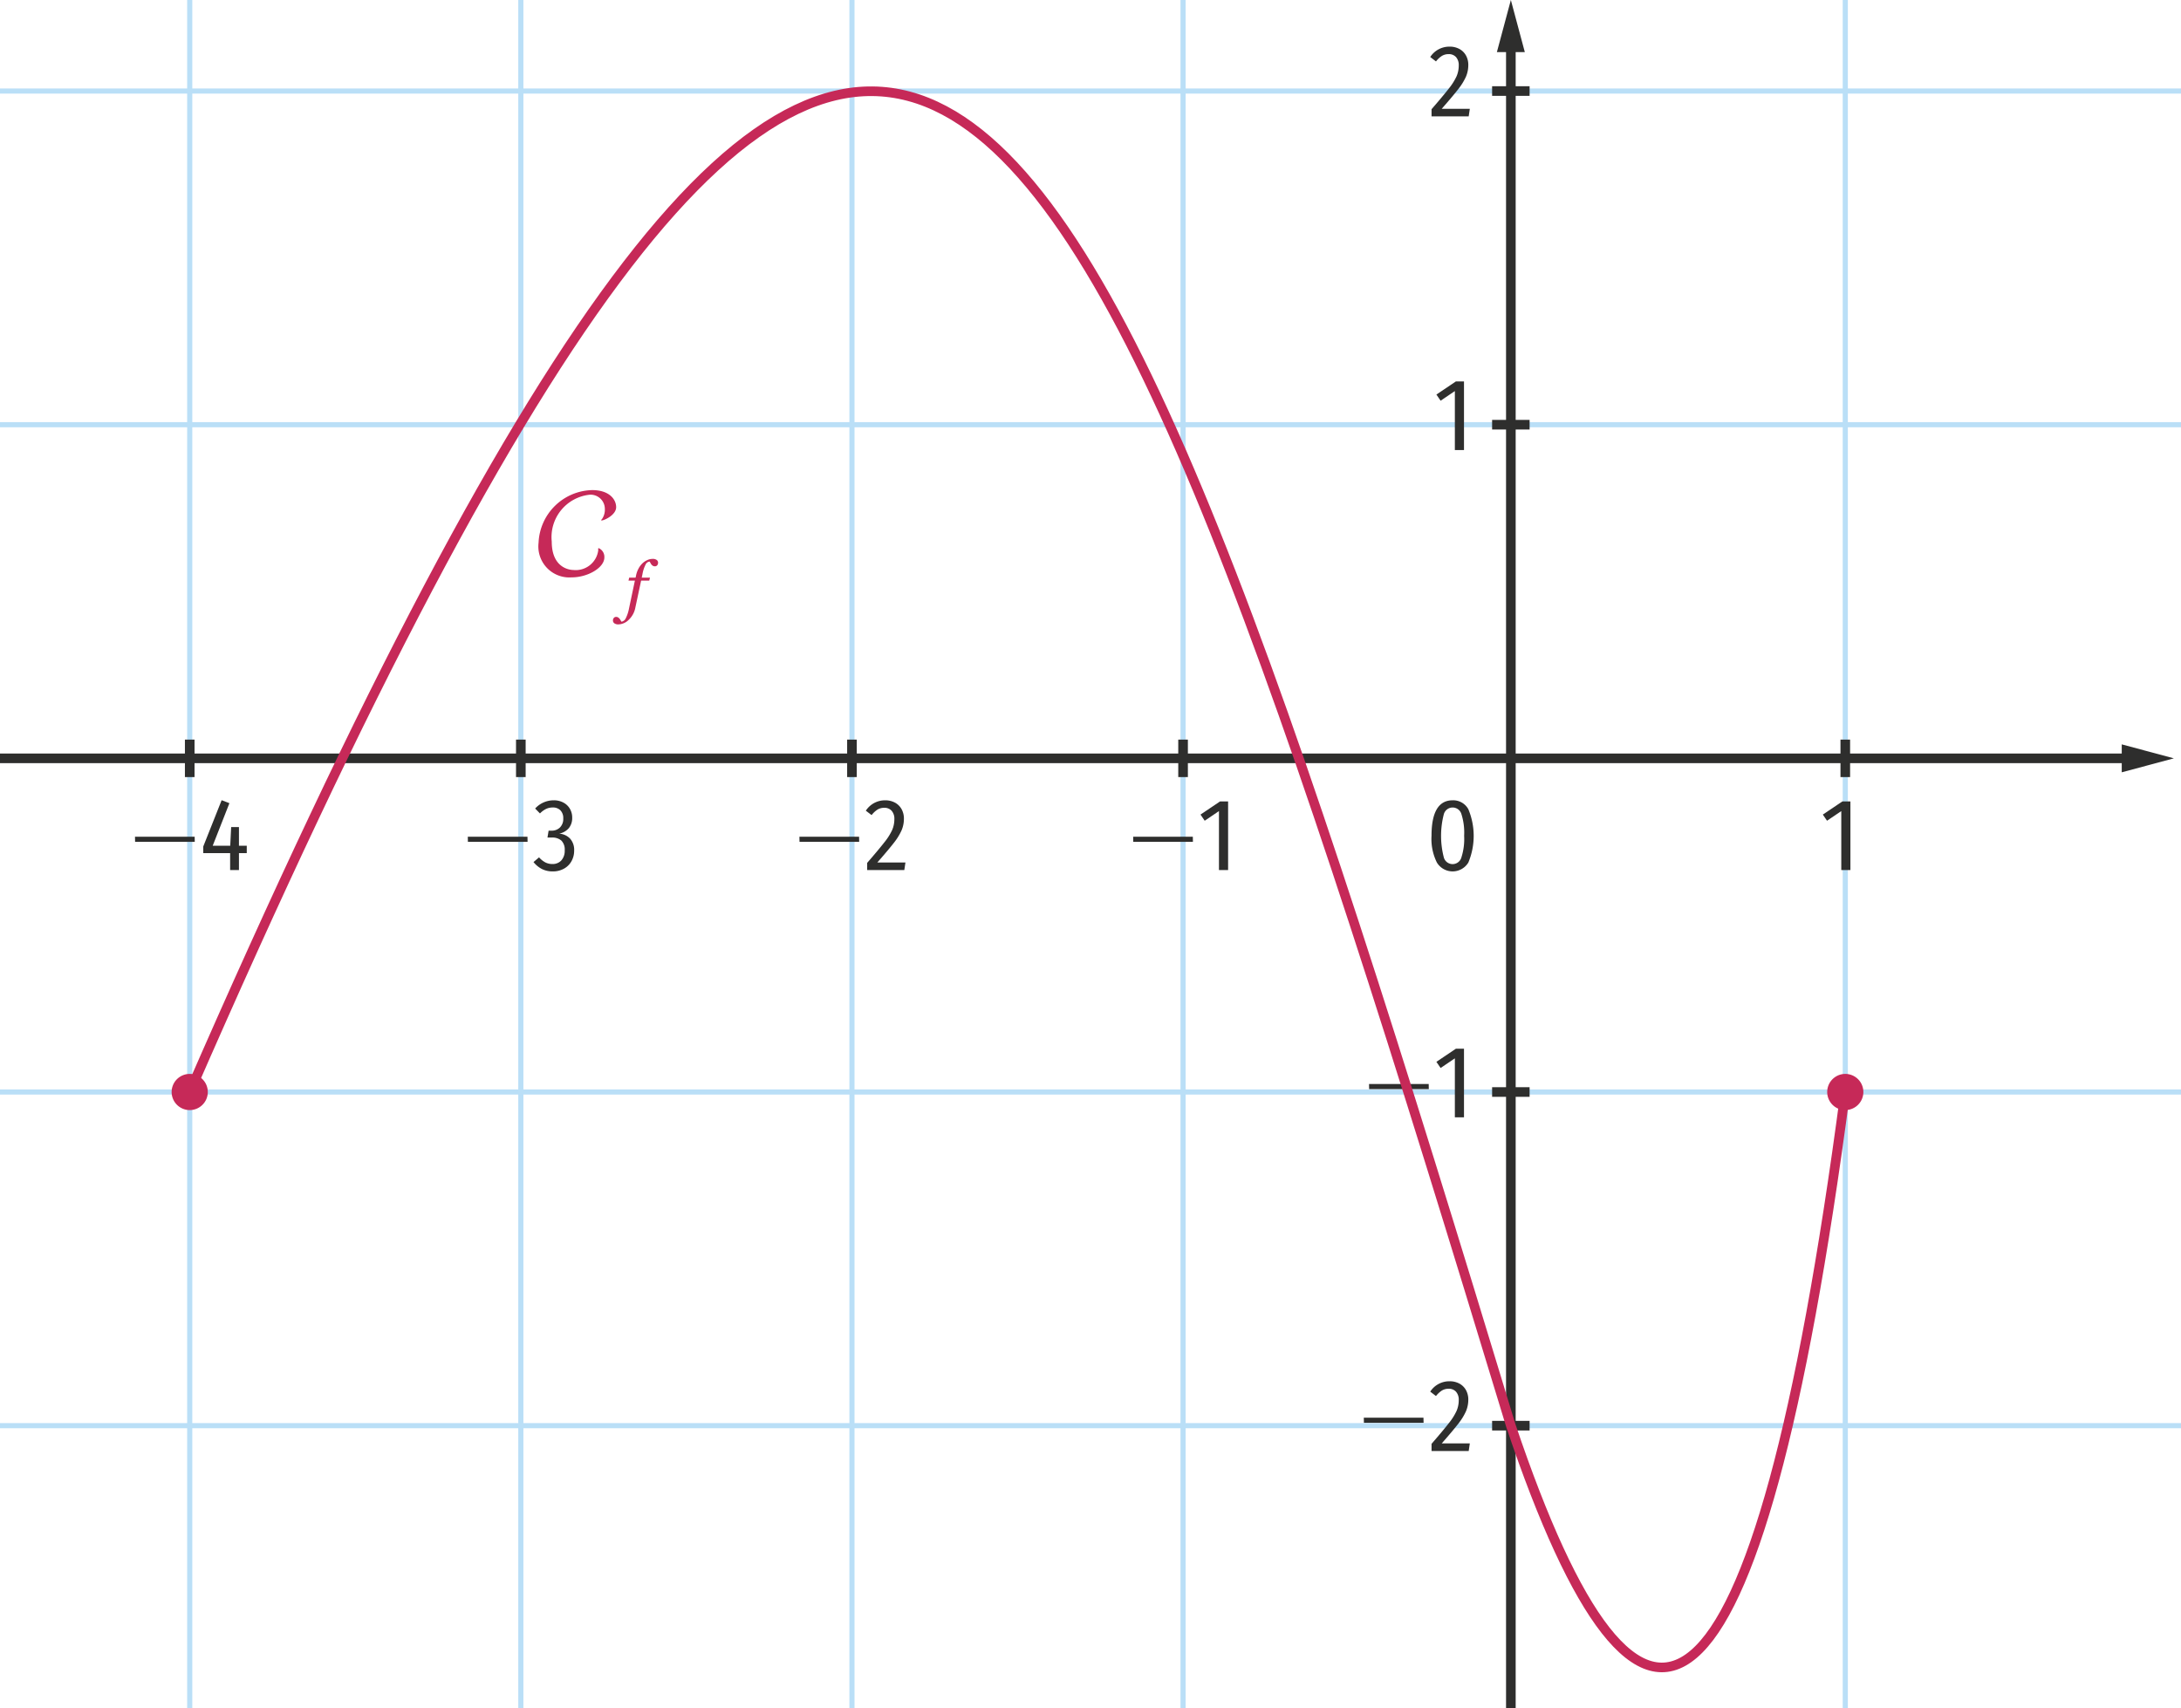 <svg xmlns="http://www.w3.org/2000/svg" viewBox="0 0 170.079 133.228"><g id="b3455549-5c99-49dc-85aa-de18482676a6" data-name="grille"><line x1="-36.332" y1="7.1" x2="216.459" y2="7.1" style="fill:none;stroke:#badff7;stroke-miterlimit:10;stroke-width:0.4px"/><line x1="-36.332" y1="33.122" x2="216.459" y2="33.122" style="fill:none;stroke:#badff7;stroke-miterlimit:10;stroke-width:0.4px"/><line x1="-36.326" y1="85.165" x2="216.452" y2="85.165" style="fill:none;stroke:#badff7;stroke-miterlimit:10;stroke-width:0.4px"/><line x1="-36.326" y1="111.187" x2="216.452" y2="111.187" style="fill:none;stroke:#badff7;stroke-miterlimit:10;stroke-width:0.4px"/><line x1="143.899" y1="150.236" x2="143.899" y2="-19.843" style="fill:none;stroke:#badff7;stroke-miterlimit:10;stroke-width:0.4px"/><line x1="92.258" y1="150.236" x2="92.258" y2="-19.843" style="fill:none;stroke:#badff7;stroke-miterlimit:10;stroke-width:0.4px"/><line x1="66.437" y1="150.236" x2="66.437" y2="-19.843" style="fill:none;stroke:#badff7;stroke-miterlimit:10;stroke-width:0.4px"/><line x1="40.616" y1="150.236" x2="40.616" y2="-19.843" style="fill:none;stroke:#badff7;stroke-miterlimit:10;stroke-width:0.4px"/><line x1="14.795" y1="150.236" x2="14.795" y2="-19.843" style="fill:none;stroke:#badff7;stroke-miterlimit:10;stroke-width:0.4px"/></g><g id="e96ff7b9-2441-4439-8487-bcd836413558" data-name="Repere xy"><line x1="-64.834" y1="59.142" x2="166.202" y2="59.142" style="fill:none;stroke:#2e2e2d;stroke-miterlimit:10;stroke-width:0.75px"/><polygon points="165.458 60.232 169.524 59.142 165.458 58.053 165.458 60.232" style="fill:#2e2e2d"/><line x1="117.82" y1="184.252" x2="117.82" y2="3.322" style="fill:none;stroke:#2e2e2d;stroke-miterlimit:10;stroke-width:0.75px"/><polygon points="118.909 4.065 117.82 0 116.73 4.065 118.909 4.065" style="fill:#2e2e2d"/><line x1="143.899" y1="57.681" x2="143.899" y2="60.604" style="fill:none;stroke:#2e2e2d;stroke-miterlimit:10;stroke-width:0.75px"/><line x1="92.258" y1="57.681" x2="92.258" y2="60.604" style="fill:none;stroke:#2e2e2d;stroke-miterlimit:10;stroke-width:0.75px"/><line x1="66.437" y1="57.681" x2="66.437" y2="60.604" style="fill:none;stroke:#2e2e2d;stroke-miterlimit:10;stroke-width:0.75px"/><line x1="40.616" y1="57.681" x2="40.616" y2="60.604" style="fill:none;stroke:#2e2e2d;stroke-miterlimit:10;stroke-width:0.75px"/><line x1="14.795" y1="57.681" x2="14.795" y2="60.604" style="fill:none;stroke:#2e2e2d;stroke-miterlimit:10;stroke-width:0.75px"/><line x1="119.281" y1="7.1" x2="116.358" y2="7.1" style="fill:none;stroke:#2e2e2d;stroke-miterlimit:10;stroke-width:0.75px"/><line x1="119.281" y1="33.122" x2="116.358" y2="33.122" style="fill:none;stroke:#2e2e2d;stroke-miterlimit:10;stroke-width:0.75px"/><line x1="119.281" y1="85.165" x2="116.358" y2="85.165" style="fill:none;stroke:#2e2e2d;stroke-miterlimit:10;stroke-width:0.75px"/><line x1="119.281" y1="111.187" x2="116.358" y2="111.187" style="fill:none;stroke:#2e2e2d;stroke-miterlimit:10;stroke-width:0.75px"/><path d="M114.505,63.112a5.398,5.398,0,0,1,0,4.156,1.434,1.434,0,0,1-2.456-.004,4.133,4.133,0,0,1-.416-2.08q0-2.769,1.647-2.769A1.342,1.342,0,0,1,114.505,63.112Zm-1.908.372a6.703,6.703,0,0,0,0,3.404.711.711,0,0,0,1.36,0,4.672,4.672,0,0,0,.22-1.704,4.758,4.758,0,0,0-.216-1.704.713.713,0,0,0-1.364.004Z" style="fill:#2e2e2d"/><path d="M114.165,29.747v5.352h-.712V30.499l-1.112.752-.328-.48,1.52-1.023Z" style="fill:#2e2e2d"/><path d="M106.768,84.941l-.008-.399h4.653l.008.399Z" style="fill:#2e2e2d"/><path d="M114.165,81.788v5.352h-.712V82.54l-1.112.752-.328-.48,1.52-1.023Z" style="fill:#2e2e2d"/><path d="M113.817,3.824a1.286,1.286,0,0,1,.508.512,1.51,1.51,0,0,1,.176.732,2.315,2.315,0,0,1-.188.924,4.652,4.652,0,0,1-.605.972q-.416.536-1.28,1.521h2.192l-.088.592h-2.896V8.517q.929-1.072,1.356-1.624a4.555,4.555,0,0,0,.596-.948,2.117,2.117,0,0,0,.168-.836.936.936,0,0,0-.212-.656.739.739,0,0,0-.572-.232.996.996,0,0,0-.527.137,1.875,1.875,0,0,0-.464.432l-.448-.344a1.773,1.773,0,0,1,1.496-.809A1.579,1.579,0,0,1,113.817,3.824Z" style="fill:#2e2e2d"/><path d="M106.361,110.963l-.009-.399h4.653l.009.399Z" style="fill:#2e2e2d"/><path d="M113.817,107.911a1.286,1.286,0,0,1,.508.512,1.51,1.51,0,0,1,.176.732,2.315,2.315,0,0,1-.188.924,4.652,4.652,0,0,1-.605.972q-.416.536-1.28,1.521h2.192l-.088.592h-2.896v-.56q.929-1.072,1.356-1.624a4.555,4.555,0,0,0,.596-.948,2.117,2.117,0,0,0,.168-.836.936.936,0,0,0-.212-.656.739.739,0,0,0-.572-.232.996.996,0,0,0-.527.137,1.875,1.875,0,0,0-.464.432l-.448-.344a1.773,1.773,0,0,1,1.496-.809A1.579,1.579,0,0,1,113.817,107.911Z" style="fill:#2e2e2d"/><path d="M144.299,62.504v5.352h-.712V63.256l-1.112.752-.327-.48,1.52-1.023Z" style="fill:#2e2e2d"/><path d="M88.374,65.657l-.008-.399h4.653l.008.399Z" style="fill:#2e2e2d"/><path d="M95.77,62.504v5.352h-.713V63.256l-1.111.752-.328-.48,1.52-1.023Z" style="fill:#2e2e2d"/><path d="M62.348,65.657l-.008-.399h4.653l.008.399Z" style="fill:#2e2e2d"/><path d="M69.805,62.604a1.286,1.286,0,0,1,.508.512,1.51,1.51,0,0,1,.176.732,2.315,2.315,0,0,1-.188.924,4.703,4.703,0,0,1-.605.972q-.416.536-1.279,1.52h2.191l-.088.592H67.624V67.296q.927-1.072,1.356-1.624a4.514,4.514,0,0,0,.596-.948,2.134,2.134,0,0,0,.168-.836.931.931,0,0,0-.213-.656.736.736,0,0,0-.57-.232,1.003,1.003,0,0,0-.529.137,1.89,1.89,0,0,0-.463.432l-.449-.344a1.774,1.774,0,0,1,1.496-.809A1.583,1.583,0,0,1,69.805,62.604Z" style="fill:#2e2e2d"/><path d="M36.488,65.657l-.008-.399H41.133l.008.399Z" style="fill:#2e2e2d"/><path d="M43.941,62.596a1.268,1.268,0,0,1,.504.487,1.345,1.345,0,0,1,.176.677,1.251,1.251,0,0,1-.264.828,1.341,1.341,0,0,1-.752.428,1.288,1.288,0,0,1,.848.384,1.305,1.305,0,0,1,.32.937,1.661,1.661,0,0,1-.205.823,1.48,1.48,0,0,1-.584.584,1.75,1.75,0,0,1-.883.216,1.837,1.837,0,0,1-.828-.18,2.041,2.041,0,0,1-.669-.548l.433-.368a1.752,1.752,0,0,0,.492.396,1.193,1.193,0,0,0,.547.124A.906.906,0,0,0,43.777,67.1a1.118,1.118,0,0,0,.26-.78.992.992,0,0,0-.26-.764,1.079,1.079,0,0,0-.748-.236h-.336l.088-.536h.223a.911.911,0,0,0,.66-.248.935.935,0,0,0,.26-.712.853.853,0,0,0-.219-.624.806.806,0,0,0-.604-.224,1.188,1.188,0,0,0-.518.112,1.732,1.732,0,0,0-.475.352l-.376-.384a1.954,1.954,0,0,1,1.439-.641A1.572,1.572,0,0,1,43.941,62.596Z" style="fill:#2e2e2d"/><path d="M10.535,65.657l-.008-.399h4.653l.008.399Z" style="fill:#2e2e2d"/><path d="M19.243,65.959v.576H18.634v1.32h-.688V66.536H15.851V66.016l1.432-3.608.607.232-1.303,3.319h1.367l.072-1.455H18.634v1.455Z" style="fill:#2e2e2d"/></g><g id="b72244fa-2b62-4ab5-b956-753bd94780b7" data-name="Courbe"><path d="M46.653,42.903c0-.027-.009-.054-.009-.072,0-.054.018-.081.045-.081a.746.746,0,0,1,.441.72c0,.81-1.296,1.558-2.548,1.558a2.417,2.417,0,0,1-2.583-2.701,4.287,4.287,0,0,1,4.177-4.105c1.332,0,1.873.72,1.873,1.333s-.937,1.035-1.125,1.035c-.027,0-.045-.009-.045-.027s.009-.036.045-.054a1.283,1.283,0,0,0,.243-.828,1.111,1.111,0,0,0-1.17-1.099,3.325,3.325,0,0,0-2.971,3.655c0,2.143,1.513,2.215,1.675,2.215A1.77,1.77,0,0,0,46.653,42.912Z" style="fill:#c62958"/><path d="M49.542,47.404a1.728,1.728,0,0,1-.509.929,1.172,1.172,0,0,1-.798.362.513.513,0,0,1-.331-.087.27.27,0,0,1-.105-.218.309.309,0,0,1,.065-.194.23.23,0,0,1,.192-.084.262.262,0,0,1,.139.037.485.485,0,0,1,.108.089.818.818,0,0,1,.081.118q.045.076.076.129a.442.442,0,0,0,.339-.268,2.798,2.798,0,0,0,.244-.719l.467-2.215H49.012l.053-.231h.499l.037-.173a1.943,1.943,0,0,1,.194-.538,1.673,1.673,0,0,1,.299-.402,1.314,1.314,0,0,1,.381-.257,1,1,0,0,1,.407-.094.526.526,0,0,1,.331.084.263.263,0,0,1,.105.215.314.314,0,0,1-.063.194.226.226,0,0,1-.194.084.279.279,0,0,1-.139-.034.429.429,0,0,1-.108-.087.636.636,0,0,1-.081-.121,1.112,1.112,0,0,0-.076-.126.391.391,0,0,0-.312.231,2.646,2.646,0,0,0-.244.75l-.058.273h.645l-.058.231h-.635Z" style="fill:#c62958"/><path d="M14.795,85.165c54.322-124.482,68.277-88.333,103.025,26.022,10.139,30.095,19.197,26.09,26.08-26.022" style="fill:none;stroke:#c62958;stroke-miterlimit:10;stroke-width:0.75px"/><path d="M16.087,85.728a1.41,1.41,0,1,1-.728-1.856A1.41,1.41,0,0,1,16.087,85.728Z" style="fill:#c62958"/><path d="M145.297,85.349a1.41,1.41,0,1,0-1.582,1.213A1.41,1.41,0,0,0,145.297,85.349Z" style="fill:#c62958"/></g></svg>